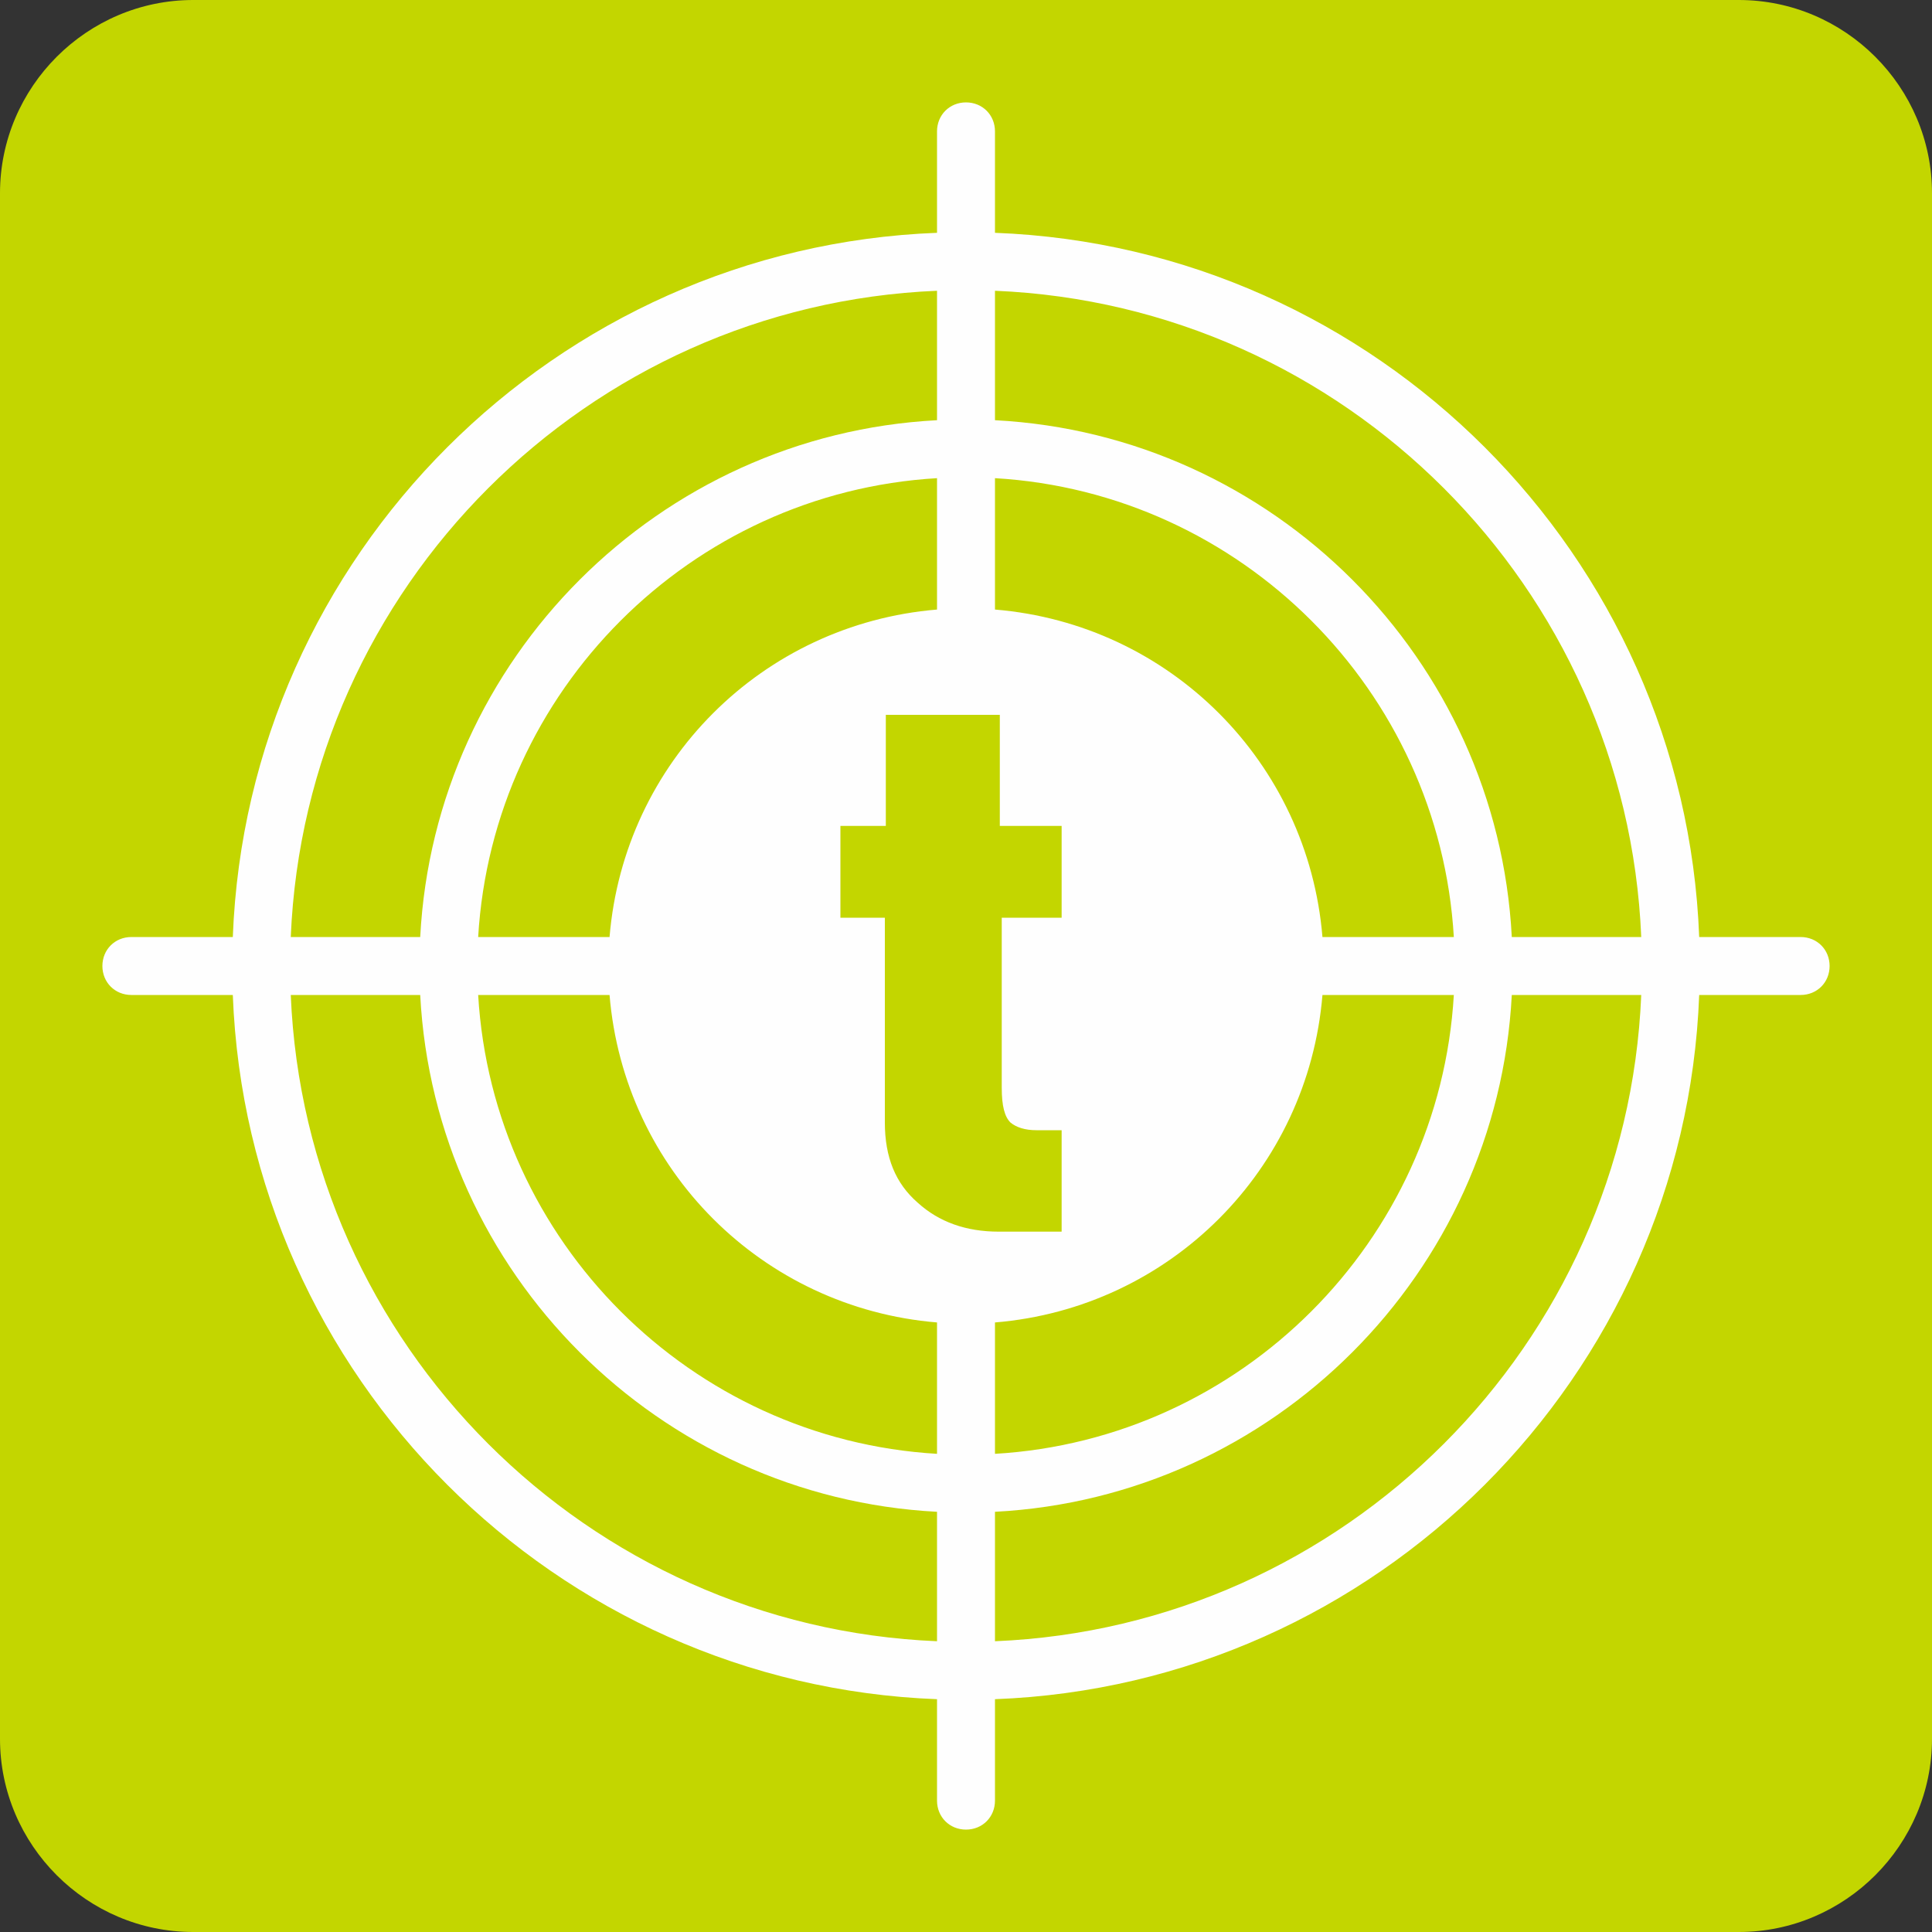 <?xml version="1.0" encoding="UTF-8"?>
<!DOCTYPE svg PUBLIC "-//W3C//DTD SVG 1.1//EN" "http://www.w3.org/Graphics/SVG/1.1/DTD/svg11.dtd">
<!-- Creator: CorelDRAW X7 -->
<svg xmlns="http://www.w3.org/2000/svg" xml:space="preserve" width="20mm" height="20mm" version="1.1" style="shape-rendering:geometricPrecision; text-rendering:geometricPrecision; image-rendering:optimizeQuality; fill-rule:evenodd; clip-rule:evenodd"
viewBox="0 0 2000 2000"
 xmlns:xlink="http://www.w3.org/1999/xlink">
 <rect x="0" y="0" width="2000" height="2000" fill="#333333" stroke="none"/>
 <defs>
  <style type="text/css">
   <![CDATA[
    .fil0 {fill:#C3D600}
    .fil1 {fill:#FEFEFE;fill-rule:nonzero}
   ]]>
  </style>
 </defs>
 <g id="Layer_x0020_1">
  <g id="_2048312589168">
   <path class="fil0" d="M200 0l1600 0c110,0 200,90 200,200l0 1600c0,110 -90,200 -200,200l-1600 0c-110,0 -200,-90 -200,-200l0 -1600c0,-110 90,-200 200,-200z"/>
   <path class="fil1" d="M1864 970l-105 0c-15,-395 -334,-714 -729,-729l0 -105c0,-17 -13,-30 -30,-30 -17,0 -30,13 -30,30l0 105c-395,15 -714,334 -729,729l-105 0c-17,0 -30,13 -30,30 0,17 13,30 30,30l105 0c15,395 334,714 729,729l0 105c0,17 13,30 30,30 17,0 30,-13 30,-30l0 -105c395,-15 714,-334 729,-729l105 0c17,0 30,-13 30,-30 0,-17 -13,-30 -30,-30zm-834 -475l0 0c255,15 460,220 475,475l-136 0c-15,-181 -158,-324 -339,-339l0 -136zm475 535l0 0c-15,255 -220,460 -475,475l0 -136c181,-15 324,-158 339,-339l136 0zm-535 -729l0 0 0 134c-288,15 -520,247 -535,535l-134 0c15,-362 307,-654 669,-669zm0 194l0 0 0 136c-181,15 -324,158 -339,339l-136 0c15,-255 220,-460 475,-475zm0 1204l0 0c-362,-15 -654,-307 -669,-669l134 0c15,288 247,520 535,535l0 134zm0 -194l0 0c-255,-15 -460,-220 -475,-475l136 0c15,181 158,324 339,339l0 136zm-20 -260l0 0c-23,-20 -34,-47 -34,-83l0 -212 -46 0 0 -95 47 0 0 -115 118 0 0 115 64 0 0 95 -62 0 0 176c0,19 3,30 9,36 6,5 15,8 27,8l26 0 0 105 -65 0c-34,0 -62,-10 -84,-30zm80 454l0 0 0 -134c288,-15 520,-247 535,-535l134 0c-15,362 -307,654 -669,669zm535 -729l0 0c-15,-288 -247,-520 -535,-535l0 -134c362,15 654,307 669,669l-134 0z"/>
  </g>
 </g>
</svg>

